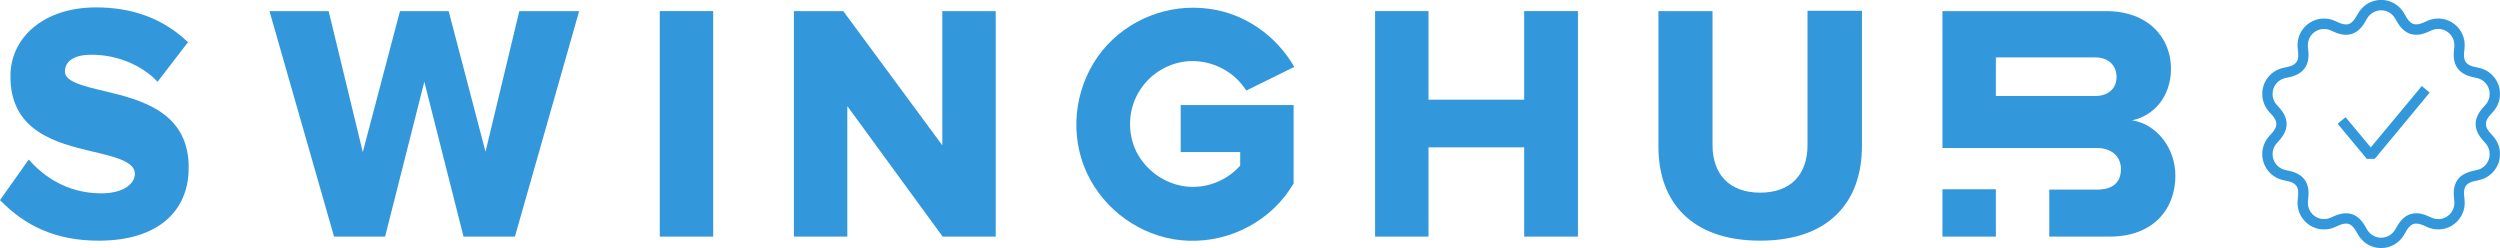 <svg xmlns:dc="http://purl.org/dc/elements/1.1/" xmlns:cc="http://creativecommons.org/ns#" xmlns:rdf="http://www.w3.org/1999/02/22-rdf-syntax-ns#" xmlns:svg="http://www.w3.org/2000/svg" xmlns="http://www.w3.org/2000/svg" id="svg12" xml:space="preserve" y="0px" x="0px" version="1.1" viewBox="179.23 350.99 665.54 66.03">
  <defs id="defs16" />
  <g transform="translate(13.471,0.028)" id="logo-group">
    <path stroke-miterlimit="2" d="m 215.98,395.14 v -0.54 c -0.54,-13.77 -12.42,-17.01 -22.23,-19.35 -5.76,-1.35 -10.71,-2.52 -10.71,-5.22 0,-2.88 2.61,-4.5 7.02,-4.5 6.3,0 12.24,2.25 16.56,6.12 l 1.08,1.08 8.1,-10.53 c -6.66,-6.39 -14.94,-9.27 -24.48,-9.27 -13.86,0 -22.5,7.92 -22.77,17.73 v 1.62 c 0.54,13.68 12.15,16.74 21.69,18.99 6.12,1.44 11.43,2.7 11.43,5.94 0,2.52 -2.79,5.22 -9,5.22 -9.27,0 -15.3,-4.86 -18.09,-7.74 l -1.17,-1.26 -7.65,10.8 c 6.66,6.84 14.76,10.8 26.28,10.8 16.2,0 23.94,-8.28 23.94,-19.26 z" style="font-variant-ligatures:normal;fill:#3397db;stroke-width:0;stroke-miterlimit:2" id="path121401" />
    <path stroke-miterlimit="2" d="m 304.01,353.92 -9,37.44 -9.81,-37.44 h -12.96 l -9.9,37.53 -9.09,-37.53 H 237.5 l 17.19,60.03 h 13.59 l 10.44,-41.22 10.44,41.22 h 13.68 l 17.1,-60.03 z" style="font-variant-ligatures:normal;fill:#3397db;stroke-width:0;stroke-miterlimit:2" id="path121403" />
    <path stroke-miterlimit="2" d="m 341.4,413.95 h 14.22 V 353.92 H 341.4 Z" style="font-variant-ligatures:normal;fill:#3397db;stroke-width:0;stroke-miterlimit:2" id="path121405" />
    <path stroke-miterlimit="2" d="m 416.62,353.92 v 35.73 l -26.37,-35.73 h -13.14 v 60.03 h 14.22 v -34.74 l 25.38,34.74 h 14.13 v -60.03 z" style="font-variant-ligatures:normal;fill:#3397db;stroke-width:0;stroke-miterlimit:2" id="path121407" />
    <path stroke-miterlimit="2" d="m 480.08,391.45 h 15.84 v 3.6 c -3.78,4.23 -9.45,6.3 -14.94,5.49 -5.4,-0.81 -10.08,-4.23 -12.6,-9 -2.7,-5.31 -2.34,-11.97 1.08,-16.92 2.88,-4.32 7.74,-7.11 12.96,-7.38 6.03,-0.27 11.88,2.7 15.12,7.83 l 12.78,-6.3 c -4.86,-8.37 -13.14,-14.22 -22.77,-15.48 -10.71,-1.44 -21.51,2.79 -28.35,11.16 -6.93,8.64 -8.82,20.52 -4.86,30.78 3.96,10.17 13.23,17.64 23.94,19.44 11.16,1.8 22.5,-2.61 29.52,-11.43 0.81,-1.08 1.62,-2.25 2.34,-3.42 v -20.88 h -30.06 z" style="font-variant-ligatures:normal;fill:#3397db;stroke-width:0;stroke-miterlimit:2" id="path121409" />
    <path stroke-miterlimit="2" d="m 571.52,353.92 v 23.58 h -25.47 v -23.58 h -14.22 v 60.03 h 14.22 v -23.76 h 25.47 v 23.76 h 14.31 v -60.03 z" style="font-variant-ligatures:normal;fill:#3397db;stroke-width:0;stroke-miterlimit:2" id="path121411" />
    <path stroke-miterlimit="2" d="m 646.95,353.92 v 35.64 c 0,8.01 -4.59,12.69 -12.6,12.69 -8.01,0 -12.69,-4.68 -12.69,-12.69 v -35.64 h -14.4 v 36.09 c 0,14.76 8.82,25.02 27.09,25.02 18.27,0 27.09,-10.26 27.09,-25.2 v -36 h -14.49 z" style="font-variant-ligatures:normal;fill:#3397db;stroke-width:0;stroke-miterlimit:2" id="path121413" />
    <path stroke-miterlimit="2" d="m 682.87,413.95 h 14.22 v -12.6 h -14.22 z m 40.77,-37.44 h -26.55 v -10.26 h 26.55 c 3.33,0 5.58,2.07 5.58,5.22 0,3.06 -2.25,5.04 -5.58,5.04 z m 9.72,6.48 c 5.67,-1.17 10.35,-6.21 10.35,-13.77 0,-8.01 -5.85,-15.3 -17.28,-15.3 h -43.56 v 36.45 h 41.22 c 3.78,0 6.3,2.25 6.3,5.58 0,4.86 -3.96,5.49 -6.3,5.49 h -12.78 v 12.51 h 16.11 c 11.43,0 17.46,-7.2 17.46,-16.2 0,-7.56 -5.13,-13.77 -11.52,-14.76 z" style="font-variant-ligatures:normal;fill:#3397db;stroke-width:0;stroke-miterlimit:2" id="path121415" />
    <path style="fill:#3397db;stroke-width:0.33" d="m 799.76,350.96 c -0.247,-0.003 -0.478,-0.003 -0.514,9.1e-4 -0.035,0.004 -0.166,0.016 -0.289,0.027 -0.124,0.011 -0.347,0.04 -0.495,0.065 -0.149,0.025 -0.369,0.07 -0.49,0.101 -0.121,0.03 -0.315,0.084 -0.431,0.12 -0.116,0.036 -0.323,0.11 -0.46,0.163 -0.137,0.054 -0.344,0.143 -0.46,0.198 -0.116,0.055 -0.31,0.156 -0.43,0.224 -0.12,0.069 -0.328,0.198 -0.462,0.287 -0.134,0.089 -0.348,0.246 -0.477,0.348 -0.129,0.103 -0.387,0.34 -0.575,0.527 -0.187,0.188 -0.426,0.448 -0.53,0.579 -0.104,0.131 -0.274,0.366 -0.377,0.523 -0.103,0.156 -0.24,0.379 -0.305,0.495 -0.064,0.116 -0.126,0.219 -0.138,0.229 -0.011,0.01 -0.081,0.13 -0.155,0.266 -0.074,0.136 -0.197,0.351 -0.274,0.477 -0.077,0.126 -0.205,0.32 -0.284,0.431 -0.079,0.111 -0.202,0.272 -0.274,0.358 -0.072,0.086 -0.207,0.232 -0.301,0.325 -0.094,0.093 -0.237,0.218 -0.317,0.279 -0.081,0.061 -0.205,0.144 -0.276,0.186 -0.071,0.042 -0.189,0.1 -0.261,0.13 -0.072,0.03 -0.194,0.07 -0.269,0.09 -0.076,0.019 -0.195,0.044 -0.266,0.054 -0.071,0.01 -0.228,0.018 -0.349,0.018 -0.125,0 -0.326,-0.015 -0.464,-0.036 -0.134,-0.02 -0.353,-0.065 -0.486,-0.1 -0.133,-0.035 -0.348,-0.101 -0.476,-0.147 -0.129,-0.046 -0.333,-0.125 -0.453,-0.175 -0.12,-0.051 -0.319,-0.142 -0.442,-0.202 -0.123,-0.061 -0.241,-0.114 -0.263,-0.118 -0.022,-0.004 -0.127,-0.049 -0.233,-0.099 -0.106,-0.05 -0.288,-0.128 -0.404,-0.173 -0.116,-0.045 -0.272,-0.103 -0.348,-0.13 -0.076,-0.026 -0.238,-0.076 -0.36,-0.111 -0.122,-0.035 -0.32,-0.085 -0.44,-0.11 -0.12,-0.025 -0.334,-0.063 -0.475,-0.083 -0.141,-0.02 -0.389,-0.047 -0.55,-0.059 -0.172,-0.013 -0.442,-0.017 -0.651,-0.011 -0.197,0.006 -0.469,0.024 -0.605,0.04 -0.136,0.016 -0.355,0.049 -0.486,0.073 -0.131,0.024 -0.338,0.07 -0.459,0.101 -0.121,0.031 -0.311,0.086 -0.422,0.122 -0.111,0.036 -0.297,0.102 -0.413,0.148 -0.116,0.045 -0.343,0.147 -0.505,0.225 -0.161,0.078 -0.405,0.21 -0.541,0.293 -0.136,0.083 -0.329,0.208 -0.428,0.279 -0.099,0.071 -0.26,0.192 -0.358,0.27 -0.098,0.078 -0.277,0.233 -0.398,0.345 -0.121,0.112 -0.306,0.299 -0.412,0.417 -0.105,0.118 -0.261,0.303 -0.345,0.411 -0.084,0.108 -0.214,0.287 -0.287,0.398 -0.074,0.111 -0.173,0.267 -0.221,0.347 -0.048,0.08 -0.148,0.266 -0.221,0.413 -0.074,0.147 -0.176,0.368 -0.226,0.492 -0.051,0.123 -0.129,0.338 -0.174,0.477 -0.045,0.139 -0.103,0.331 -0.128,0.427 -0.025,0.096 -0.066,0.277 -0.092,0.404 -0.025,0.126 -0.059,0.326 -0.074,0.444 -0.015,0.118 -0.038,0.345 -0.05,0.505 -0.013,0.174 -0.017,0.433 -0.01,0.648 0.006,0.197 0.025,0.469 0.041,0.605 0.017,0.136 0.03,0.272 0.03,0.303 3.7e-4,0.03 0.02,0.216 0.043,0.413 0.023,0.197 0.052,0.51 0.064,0.697 0.012,0.192 0.016,0.455 0.009,0.605 -0.007,0.146 -0.024,0.352 -0.039,0.456 -0.015,0.105 -0.042,0.258 -0.062,0.339 -0.019,0.082 -0.062,0.223 -0.094,0.314 -0.032,0.091 -0.083,0.215 -0.113,0.275 -0.03,0.061 -0.101,0.18 -0.157,0.265 -0.056,0.085 -0.177,0.23 -0.269,0.323 -0.092,0.093 -0.22,0.208 -0.286,0.256 -0.066,0.048 -0.194,0.131 -0.284,0.184 -0.091,0.053 -0.252,0.136 -0.358,0.184 -0.106,0.048 -0.337,0.134 -0.514,0.193 -0.177,0.058 -0.449,0.135 -0.605,0.171 -0.156,0.036 -0.388,0.083 -0.514,0.104 -0.126,0.021 -0.258,0.05 -0.294,0.064 -0.035,0.014 -0.118,0.035 -0.183,0.046 -0.066,0.011 -0.237,0.048 -0.381,0.083 -0.144,0.035 -0.408,0.112 -0.587,0.171 -0.179,0.06 -0.415,0.147 -0.525,0.194 -0.11,0.047 -0.292,0.132 -0.404,0.188 -0.112,0.056 -0.27,0.139 -0.35,0.185 -0.081,0.046 -0.24,0.144 -0.354,0.218 -0.114,0.074 -0.291,0.198 -0.394,0.275 -0.103,0.078 -0.269,0.213 -0.371,0.3 -0.101,0.087 -0.289,0.265 -0.417,0.396 -0.128,0.13 -0.301,0.319 -0.386,0.42 -0.084,0.101 -0.217,0.272 -0.296,0.38 -0.079,0.108 -0.214,0.31 -0.299,0.45 -0.086,0.139 -0.225,0.393 -0.309,0.565 -0.084,0.172 -0.184,0.39 -0.222,0.486 -0.038,0.096 -0.105,0.282 -0.15,0.413 -0.044,0.131 -0.113,0.365 -0.152,0.519 -0.039,0.154 -0.092,0.406 -0.118,0.56 -0.025,0.153 -0.056,0.374 -0.069,0.49 -0.012,0.116 -0.023,0.417 -0.023,0.67 -1.8e-4,0.252 0.01,0.562 0.024,0.688 0.013,0.126 0.044,0.349 0.068,0.494 0.025,0.146 0.074,0.385 0.11,0.531 0.036,0.146 0.107,0.39 0.157,0.541 0.051,0.151 0.141,0.391 0.202,0.533 0.061,0.142 0.164,0.36 0.229,0.485 0.066,0.124 0.165,0.302 0.221,0.394 0.056,0.092 0.167,0.263 0.246,0.379 0.079,0.116 0.206,0.289 0.282,0.385 0.076,0.095 0.227,0.271 0.335,0.391 0.108,0.12 0.2,0.227 0.204,0.239 0.004,0.012 0.095,0.112 0.203,0.223 0.108,0.111 0.273,0.292 0.367,0.403 0.094,0.11 0.243,0.297 0.332,0.415 0.088,0.118 0.208,0.292 0.266,0.386 0.059,0.095 0.154,0.271 0.213,0.392 0.059,0.121 0.131,0.296 0.161,0.39 0.03,0.093 0.069,0.242 0.087,0.33 0.021,0.107 0.032,0.25 0.032,0.427 0,0.177 -0.011,0.32 -0.032,0.427 -0.017,0.088 -0.056,0.237 -0.087,0.33 -0.03,0.093 -0.103,0.268 -0.161,0.39 -0.058,0.121 -0.154,0.298 -0.213,0.392 -0.059,0.095 -0.178,0.268 -0.266,0.386 -0.088,0.118 -0.237,0.305 -0.332,0.415 -0.095,0.11 -0.26,0.292 -0.367,0.403 -0.107,0.111 -0.198,0.212 -0.202,0.223 -0.004,0.012 -0.096,0.12 -0.204,0.239 -0.108,0.12 -0.259,0.296 -0.336,0.391 -0.076,0.095 -0.232,0.314 -0.347,0.485 -0.114,0.172 -0.263,0.412 -0.33,0.534 -0.067,0.122 -0.17,0.329 -0.229,0.459 -0.059,0.13 -0.146,0.339 -0.193,0.466 -0.047,0.126 -0.122,0.353 -0.166,0.505 -0.044,0.151 -0.105,0.399 -0.136,0.55 -0.031,0.151 -0.069,0.37 -0.084,0.486 -0.015,0.116 -0.038,0.375 -0.05,0.575 -0.017,0.284 -0.017,0.443 1.8e-4,0.725 0.012,0.199 0.039,0.477 0.06,0.618 0.021,0.141 0.058,0.356 0.084,0.477 0.025,0.121 0.074,0.319 0.108,0.44 0.034,0.121 0.096,0.319 0.138,0.44 0.042,0.121 0.114,0.311 0.16,0.422 0.047,0.111 0.147,0.326 0.224,0.478 0.077,0.151 0.208,0.384 0.29,0.516 0.083,0.133 0.236,0.356 0.341,0.495 0.105,0.14 0.255,0.329 0.335,0.419 0.079,0.091 0.239,0.259 0.356,0.374 0.116,0.115 0.297,0.28 0.401,0.367 0.104,0.087 0.267,0.216 0.362,0.287 0.095,0.071 0.282,0.198 0.416,0.283 0.134,0.085 0.367,0.219 0.519,0.297 0.152,0.078 0.375,0.185 0.495,0.237 0.121,0.052 0.339,0.135 0.485,0.185 0.146,0.05 0.361,0.116 0.476,0.147 0.115,0.031 0.322,0.08 0.459,0.108 0.137,0.029 0.273,0.06 0.304,0.071 0.03,0.011 0.191,0.045 0.358,0.076 0.167,0.031 0.406,0.082 0.532,0.112 0.126,0.03 0.345,0.093 0.486,0.139 0.141,0.046 0.344,0.12 0.45,0.165 0.106,0.045 0.255,0.115 0.33,0.157 0.076,0.041 0.212,0.125 0.303,0.186 0.091,0.061 0.248,0.194 0.35,0.295 0.104,0.104 0.23,0.252 0.289,0.341 0.057,0.087 0.137,0.228 0.176,0.314 0.04,0.086 0.097,0.238 0.128,0.337 0.03,0.1 0.068,0.243 0.083,0.319 0.015,0.076 0.037,0.22 0.05,0.321 0.013,0.101 0.023,0.365 0.022,0.587 -1.8e-4,0.222 -0.01,0.503 -0.022,0.624 -0.012,0.121 -0.037,0.344 -0.056,0.495 -0.019,0.151 -0.035,0.308 -0.034,0.349 1.8e-4,0.04 -0.013,0.177 -0.03,0.303 -0.017,0.126 -0.035,0.411 -0.041,0.633 -0.007,0.247 -0.002,0.514 0.011,0.688 0.012,0.156 0.034,0.371 0.049,0.477 0.015,0.106 0.051,0.312 0.081,0.459 0.03,0.146 0.088,0.386 0.129,0.532 0.042,0.146 0.117,0.376 0.167,0.511 0.051,0.135 0.141,0.352 0.2,0.484 0.059,0.131 0.157,0.327 0.216,0.434 0.059,0.107 0.155,0.271 0.212,0.363 0.057,0.093 0.172,0.263 0.255,0.379 0.083,0.116 0.225,0.3 0.316,0.409 0.091,0.109 0.281,0.314 0.422,0.456 0.142,0.142 0.363,0.345 0.491,0.452 0.129,0.106 0.336,0.265 0.461,0.352 0.125,0.087 0.326,0.217 0.445,0.289 0.12,0.072 0.341,0.191 0.493,0.265 0.151,0.074 0.379,0.175 0.505,0.226 0.126,0.05 0.322,0.121 0.436,0.157 0.114,0.036 0.322,0.096 0.464,0.131 0.141,0.036 0.375,0.084 0.518,0.108 0.144,0.024 0.356,0.054 0.472,0.068 0.121,0.014 0.419,0.024 0.697,0.024 0.272,0 0.579,-0.01 0.697,-0.023 0.116,-0.013 0.331,-0.043 0.477,-0.068 0.146,-0.024 0.401,-0.078 0.566,-0.119 0.165,-0.042 0.421,-0.117 0.569,-0.168 0.148,-0.051 0.355,-0.13 0.46,-0.175 0.106,-0.045 0.257,-0.114 0.336,-0.154 0.079,-0.04 0.152,-0.068 0.161,-0.062 0.009,0.006 0.1,-0.031 0.202,-0.083 0.102,-0.051 0.327,-0.153 0.501,-0.228 0.174,-0.074 0.431,-0.172 0.573,-0.218 0.141,-0.046 0.327,-0.101 0.413,-0.123 0.086,-0.022 0.247,-0.056 0.358,-0.076 0.111,-0.02 0.313,-0.041 0.45,-0.047 0.152,-0.007 0.311,-0.002 0.413,0.011 0.091,0.012 0.228,0.038 0.305,0.057 0.077,0.019 0.197,0.06 0.266,0.089 0.07,0.03 0.182,0.085 0.25,0.123 0.068,0.038 0.196,0.123 0.283,0.189 0.088,0.066 0.247,0.207 0.353,0.314 0.107,0.107 0.267,0.289 0.357,0.404 0.09,0.115 0.239,0.325 0.332,0.467 0.093,0.141 0.223,0.352 0.288,0.468 0.066,0.116 0.145,0.263 0.177,0.326 0.032,0.063 0.074,0.131 0.093,0.151 0.02,0.02 0.058,0.079 0.085,0.133 0.027,0.053 0.111,0.2 0.186,0.326 0.076,0.126 0.192,0.307 0.257,0.402 0.066,0.095 0.202,0.277 0.303,0.404 0.101,0.127 0.337,0.385 0.525,0.572 0.188,0.187 0.447,0.425 0.575,0.527 0.129,0.103 0.343,0.259 0.477,0.349 0.134,0.089 0.341,0.219 0.462,0.287 0.12,0.069 0.314,0.17 0.43,0.224 0.116,0.055 0.323,0.143 0.46,0.198 0.137,0.054 0.344,0.128 0.46,0.163 0.116,0.036 0.31,0.09 0.431,0.12 0.121,0.03 0.344,0.076 0.495,0.101 0.151,0.025 0.37,0.057 0.486,0.069 0.12,0.013 0.429,0.023 0.716,0.023 0.366,-3.3e-4 0.578,-0.009 0.771,-0.033 0.146,-0.018 0.373,-0.052 0.505,-0.076 0.131,-0.024 0.338,-0.07 0.459,-0.101 0.121,-0.031 0.311,-0.086 0.422,-0.122 0.111,-0.036 0.305,-0.106 0.431,-0.156 0.126,-0.05 0.362,-0.156 0.523,-0.236 0.162,-0.08 0.408,-0.215 0.546,-0.3 0.139,-0.086 0.341,-0.22 0.449,-0.299 0.108,-0.079 0.292,-0.223 0.408,-0.32 0.116,-0.097 0.31,-0.275 0.43,-0.395 0.121,-0.12 0.294,-0.305 0.385,-0.411 0.091,-0.106 0.239,-0.292 0.328,-0.413 0.089,-0.121 0.223,-0.316 0.297,-0.432 0.074,-0.117 0.177,-0.292 0.23,-0.39 0.052,-0.098 0.105,-0.184 0.118,-0.191 0.013,-0.008 0.046,-0.059 0.074,-0.115 0.028,-0.056 0.121,-0.225 0.207,-0.376 0.086,-0.151 0.222,-0.374 0.303,-0.495 0.081,-0.121 0.21,-0.302 0.287,-0.403 0.077,-0.1 0.233,-0.28 0.348,-0.399 0.114,-0.119 0.284,-0.274 0.376,-0.344 0.092,-0.07 0.234,-0.166 0.314,-0.212 0.081,-0.046 0.212,-0.109 0.292,-0.14 0.08,-0.031 0.221,-0.074 0.312,-0.095 0.138,-0.032 0.225,-0.039 0.506,-0.039 0.24,0 0.393,0.009 0.523,0.032 0.101,0.017 0.267,0.052 0.369,0.077 0.102,0.025 0.288,0.079 0.413,0.12 0.125,0.041 0.331,0.116 0.457,0.167 0.126,0.051 0.357,0.154 0.514,0.23 0.157,0.075 0.309,0.144 0.339,0.152 0.03,0.008 0.183,0.072 0.339,0.143 0.157,0.07 0.389,0.166 0.517,0.212 0.128,0.046 0.353,0.117 0.5,0.157 0.147,0.04 0.373,0.095 0.502,0.121 0.129,0.026 0.358,0.064 0.509,0.084 0.16,0.021 0.448,0.041 0.688,0.048 0.254,0.007 0.522,0.003 0.697,-0.01 0.157,-0.012 0.418,-0.042 0.583,-0.068 0.164,-0.025 0.428,-0.078 0.587,-0.117 0.159,-0.039 0.391,-0.105 0.516,-0.147 0.125,-0.042 0.302,-0.105 0.394,-0.141 0.092,-0.036 0.302,-0.13 0.465,-0.209 0.164,-0.079 0.378,-0.191 0.477,-0.249 0.099,-0.058 0.289,-0.179 0.422,-0.269 0.133,-0.09 0.352,-0.252 0.486,-0.359 0.134,-0.107 0.381,-0.332 0.548,-0.499 0.167,-0.167 0.393,-0.415 0.502,-0.551 0.109,-0.136 0.283,-0.376 0.387,-0.532 0.104,-0.157 0.243,-0.385 0.311,-0.507 0.067,-0.122 0.171,-0.33 0.23,-0.461 0.059,-0.131 0.149,-0.349 0.2,-0.484 0.051,-0.135 0.126,-0.365 0.167,-0.511 0.042,-0.146 0.1,-0.386 0.129,-0.532 0.029,-0.146 0.066,-0.353 0.081,-0.459 0.015,-0.106 0.037,-0.321 0.049,-0.477 0.013,-0.172 0.018,-0.443 0.012,-0.688 -0.006,-0.222 -0.024,-0.511 -0.04,-0.642 -0.017,-0.131 -0.03,-0.276 -0.029,-0.321 6.6e-4,-0.045 -0.007,-0.132 -0.016,-0.193 -0.009,-0.061 -0.029,-0.222 -0.045,-0.358 -0.015,-0.136 -0.037,-0.396 -0.047,-0.578 -0.013,-0.225 -0.013,-0.422 -6.6e-4,-0.619 0.01,-0.159 0.032,-0.373 0.048,-0.475 0.016,-0.103 0.054,-0.274 0.084,-0.381 0.03,-0.107 0.099,-0.287 0.153,-0.401 0.054,-0.114 0.143,-0.27 0.196,-0.348 0.054,-0.078 0.168,-0.212 0.255,-0.298 0.086,-0.086 0.225,-0.205 0.309,-0.265 0.083,-0.06 0.231,-0.152 0.329,-0.206 0.098,-0.054 0.264,-0.134 0.37,-0.179 0.106,-0.044 0.283,-0.11 0.394,-0.146 0.111,-0.036 0.28,-0.087 0.376,-0.113 0.096,-0.026 0.306,-0.075 0.468,-0.109 0.161,-0.034 0.356,-0.072 0.431,-0.084 0.076,-0.012 0.146,-0.029 0.157,-0.038 0.011,-0.009 0.147,-0.042 0.303,-0.073 0.156,-0.032 0.409,-0.093 0.562,-0.137 0.153,-0.044 0.393,-0.123 0.532,-0.175 0.139,-0.052 0.336,-0.132 0.436,-0.177 0.101,-0.045 0.279,-0.132 0.394,-0.194 0.116,-0.061 0.296,-0.163 0.4,-0.227 0.104,-0.064 0.268,-0.17 0.364,-0.237 0.096,-0.067 0.259,-0.189 0.361,-0.27 0.103,-0.082 0.276,-0.231 0.385,-0.331 0.109,-0.1 0.286,-0.278 0.393,-0.395 0.107,-0.117 0.264,-0.3 0.349,-0.406 0.084,-0.106 0.231,-0.308 0.325,-0.45 0.094,-0.141 0.235,-0.37 0.312,-0.509 0.077,-0.139 0.197,-0.378 0.265,-0.532 0.068,-0.154 0.162,-0.387 0.209,-0.518 0.047,-0.131 0.115,-0.342 0.151,-0.468 0.036,-0.126 0.094,-0.37 0.128,-0.541 0.034,-0.172 0.077,-0.432 0.095,-0.578 0.024,-0.2 0.033,-0.402 0.033,-0.816 1.9e-4,-0.423 -0.008,-0.61 -0.033,-0.807 -0.018,-0.141 -0.053,-0.364 -0.079,-0.495 -0.025,-0.131 -0.073,-0.346 -0.108,-0.477 -0.034,-0.131 -0.105,-0.362 -0.157,-0.513 -0.052,-0.151 -0.132,-0.361 -0.177,-0.466 -0.045,-0.105 -0.128,-0.283 -0.184,-0.395 -0.056,-0.112 -0.139,-0.27 -0.185,-0.35 -0.046,-0.081 -0.137,-0.229 -0.202,-0.33 -0.065,-0.101 -0.16,-0.241 -0.212,-0.312 -0.052,-0.071 -0.158,-0.209 -0.237,-0.307 -0.079,-0.098 -0.226,-0.27 -0.327,-0.381 -0.101,-0.111 -0.178,-0.202 -0.171,-0.202 0.007,0 -0.061,-0.076 -0.151,-0.17 -0.09,-0.093 -0.226,-0.24 -0.303,-0.326 -0.077,-0.086 -0.216,-0.251 -0.309,-0.367 -0.093,-0.116 -0.238,-0.314 -0.321,-0.44 -0.083,-0.126 -0.193,-0.308 -0.244,-0.404 -0.051,-0.096 -0.122,-0.249 -0.158,-0.34 -0.036,-0.091 -0.088,-0.257 -0.116,-0.367 l -0.051,-0.201 -1.8e-4,-0.358 -1.9e-4,-0.358 0.052,-0.202 c 0.029,-0.111 0.089,-0.293 0.135,-0.404 0.045,-0.111 0.124,-0.276 0.175,-0.367 0.051,-0.091 0.13,-0.223 0.175,-0.294 0.045,-0.071 0.145,-0.211 0.221,-0.312 0.076,-0.101 0.199,-0.255 0.272,-0.342 0.074,-0.087 0.244,-0.277 0.379,-0.422 0.134,-0.145 0.248,-0.272 0.251,-0.282 0.004,-0.01 0.08,-0.098 0.171,-0.196 0.09,-0.098 0.241,-0.274 0.335,-0.391 0.094,-0.117 0.225,-0.292 0.291,-0.387 0.066,-0.095 0.18,-0.27 0.252,-0.389 0.073,-0.119 0.192,-0.335 0.265,-0.481 0.073,-0.146 0.174,-0.365 0.225,-0.486 0.051,-0.121 0.129,-0.332 0.175,-0.468 0.045,-0.136 0.112,-0.363 0.147,-0.505 0.036,-0.141 0.082,-0.352 0.103,-0.468 0.021,-0.116 0.051,-0.314 0.066,-0.44 0.016,-0.126 0.033,-0.415 0.039,-0.643 0.006,-0.252 0.002,-0.52 -0.011,-0.688 -0.012,-0.151 -0.038,-0.384 -0.057,-0.518 -0.02,-0.134 -0.06,-0.357 -0.091,-0.495 -0.03,-0.139 -0.089,-0.363 -0.13,-0.5 -0.041,-0.136 -0.116,-0.359 -0.167,-0.495 -0.051,-0.136 -0.161,-0.39 -0.245,-0.564 -0.084,-0.174 -0.201,-0.397 -0.258,-0.495 -0.058,-0.099 -0.166,-0.27 -0.239,-0.381 -0.074,-0.111 -0.204,-0.292 -0.289,-0.401 -0.085,-0.11 -0.246,-0.301 -0.358,-0.424 -0.112,-0.123 -0.308,-0.32 -0.437,-0.437 -0.129,-0.117 -0.321,-0.28 -0.427,-0.363 -0.106,-0.083 -0.288,-0.214 -0.404,-0.291 -0.116,-0.078 -0.284,-0.184 -0.374,-0.237 -0.089,-0.053 -0.268,-0.148 -0.396,-0.213 -0.128,-0.064 -0.324,-0.155 -0.434,-0.202 -0.11,-0.047 -0.32,-0.127 -0.466,-0.177 -0.146,-0.05 -0.373,-0.119 -0.505,-0.153 -0.131,-0.034 -0.333,-0.08 -0.45,-0.101 -0.116,-0.022 -0.226,-0.047 -0.243,-0.057 -0.018,-0.01 -0.165,-0.042 -0.327,-0.072 -0.162,-0.03 -0.43,-0.087 -0.596,-0.129 -0.166,-0.041 -0.402,-0.108 -0.526,-0.149 -0.123,-0.041 -0.311,-0.112 -0.417,-0.157 -0.106,-0.046 -0.254,-0.117 -0.33,-0.158 -0.076,-0.041 -0.212,-0.125 -0.303,-0.186 -0.091,-0.061 -0.244,-0.19 -0.34,-0.286 -0.096,-0.096 -0.213,-0.228 -0.259,-0.294 -0.046,-0.066 -0.113,-0.173 -0.15,-0.239 -0.036,-0.066 -0.096,-0.196 -0.132,-0.289 -0.036,-0.093 -0.086,-0.254 -0.111,-0.358 -0.025,-0.103 -0.059,-0.291 -0.075,-0.417 -0.019,-0.15 -0.029,-0.366 -0.029,-0.624 1.9e-4,-0.226 0.013,-0.524 0.03,-0.697 0.017,-0.167 0.042,-0.385 0.057,-0.486 0.015,-0.101 0.031,-0.258 0.036,-0.349 0.005,-0.091 0.018,-0.227 0.028,-0.303 0.01,-0.076 0.024,-0.332 0.03,-0.569 0.008,-0.279 0.004,-0.528 -0.011,-0.706 -0.012,-0.151 -0.034,-0.362 -0.049,-0.468 -0.015,-0.106 -0.051,-0.313 -0.081,-0.46 -0.029,-0.147 -0.091,-0.395 -0.136,-0.55 -0.045,-0.156 -0.123,-0.391 -0.173,-0.522 -0.05,-0.132 -0.14,-0.346 -0.2,-0.477 -0.06,-0.131 -0.17,-0.345 -0.243,-0.476 -0.073,-0.131 -0.202,-0.342 -0.286,-0.468 -0.084,-0.126 -0.223,-0.319 -0.309,-0.429 -0.086,-0.11 -0.248,-0.302 -0.362,-0.428 -0.113,-0.126 -0.31,-0.323 -0.438,-0.438 -0.127,-0.115 -0.322,-0.28 -0.433,-0.366 -0.111,-0.086 -0.304,-0.225 -0.43,-0.309 -0.126,-0.084 -0.324,-0.207 -0.44,-0.272 -0.116,-0.066 -0.271,-0.15 -0.345,-0.186 -0.073,-0.037 -0.261,-0.12 -0.416,-0.185 -0.155,-0.065 -0.397,-0.154 -0.537,-0.199 -0.14,-0.045 -0.361,-0.108 -0.492,-0.14 -0.131,-0.032 -0.354,-0.078 -0.495,-0.101 -0.141,-0.024 -0.352,-0.054 -0.468,-0.067 -0.123,-0.014 -0.417,-0.024 -0.706,-0.024 -0.359,1.8e-4 -0.569,0.009 -0.761,0.033 -0.146,0.018 -0.359,0.049 -0.472,0.068 -0.113,0.02 -0.338,0.069 -0.499,0.109 -0.161,0.041 -0.403,0.111 -0.537,0.157 -0.134,0.046 -0.342,0.125 -0.463,0.175 -0.12,0.051 -0.284,0.125 -0.364,0.165 -0.08,0.04 -0.149,0.069 -0.154,0.065 -0.005,-0.005 -0.121,0.045 -0.259,0.11 -0.137,0.065 -0.358,0.164 -0.49,0.22 -0.132,0.056 -0.359,0.141 -0.506,0.191 -0.146,0.049 -0.349,0.11 -0.45,0.135 -0.101,0.025 -0.262,0.06 -0.358,0.078 -0.128,0.024 -0.269,0.033 -0.532,0.033 -0.226,3.7e-4 -0.398,-0.008 -0.468,-0.023 -0.061,-0.013 -0.176,-0.045 -0.257,-0.071 -0.081,-0.026 -0.227,-0.088 -0.326,-0.138 -0.098,-0.05 -0.259,-0.152 -0.358,-0.225 -0.098,-0.073 -0.268,-0.223 -0.376,-0.333 -0.108,-0.11 -0.254,-0.27 -0.323,-0.357 -0.069,-0.087 -0.181,-0.237 -0.248,-0.333 -0.067,-0.096 -0.191,-0.29 -0.275,-0.429 -0.084,-0.14 -0.201,-0.345 -0.259,-0.456 -0.058,-0.111 -0.122,-0.218 -0.141,-0.239 -0.019,-0.02 -0.083,-0.123 -0.141,-0.229 -0.058,-0.106 -0.153,-0.268 -0.21,-0.361 -0.057,-0.093 -0.177,-0.269 -0.267,-0.392 -0.089,-0.123 -0.241,-0.316 -0.338,-0.429 -0.096,-0.113 -0.289,-0.318 -0.429,-0.456 -0.14,-0.138 -0.32,-0.306 -0.401,-0.374 -0.081,-0.068 -0.246,-0.197 -0.367,-0.287 -0.121,-0.09 -0.328,-0.23 -0.459,-0.312 -0.131,-0.082 -0.371,-0.216 -0.532,-0.298 -0.155,-0.082 -0.416,-0.2 -0.571,-0.261 -0.158,-0.061 -0.366,-0.137 -0.462,-0.167 -0.096,-0.031 -0.274,-0.081 -0.393,-0.112 -0.122,-0.031 -0.327,-0.077 -0.459,-0.101 -0.131,-0.024 -0.35,-0.057 -0.486,-0.074 -0.141,-0.017 -0.441,-0.033 -0.697,-0.036 z m -0.028,2.752 c 0.196,0.004 0.433,0.019 0.541,0.036 0.106,0.017 0.275,0.049 0.376,0.073 0.101,0.024 0.266,0.072 0.367,0.106 0.101,0.035 0.237,0.086 0.303,0.114 0.066,0.028 0.185,0.083 0.264,0.123 0.08,0.04 0.219,0.119 0.308,0.174 0.09,0.056 0.245,0.162 0.346,0.237 0.1,0.075 0.278,0.229 0.396,0.342 0.117,0.114 0.28,0.289 0.361,0.39 0.081,0.101 0.199,0.262 0.262,0.358 0.063,0.096 0.145,0.232 0.183,0.303 0.038,0.071 0.081,0.141 0.095,0.156 0.014,0.015 0.114,0.188 0.223,0.385 0.108,0.197 0.264,0.465 0.346,0.597 0.082,0.131 0.231,0.354 0.331,0.495 0.1,0.141 0.246,0.335 0.324,0.431 0.078,0.096 0.226,0.268 0.328,0.383 0.103,0.114 0.274,0.287 0.379,0.383 0.106,0.096 0.268,0.236 0.36,0.31 0.092,0.074 0.274,0.206 0.404,0.292 0.13,0.086 0.368,0.222 0.53,0.302 0.161,0.08 0.375,0.174 0.474,0.211 0.099,0.036 0.277,0.094 0.395,0.128 0.118,0.034 0.343,0.084 0.498,0.111 0.232,0.04 0.362,0.051 0.709,0.059 0.267,0.006 0.513,0.002 0.661,-0.012 0.129,-0.012 0.359,-0.043 0.51,-0.068 0.151,-0.025 0.405,-0.079 0.564,-0.119 0.159,-0.04 0.423,-0.117 0.587,-0.171 0.164,-0.054 0.427,-0.15 0.583,-0.212 0.157,-0.062 0.462,-0.194 0.679,-0.293 0.217,-0.099 0.492,-0.223 0.612,-0.274 0.119,-0.052 0.329,-0.132 0.466,-0.177 0.137,-0.045 0.349,-0.102 0.471,-0.127 0.122,-0.025 0.296,-0.054 0.387,-0.066 0.091,-0.012 0.318,-0.022 0.505,-0.022 0.221,-1.8e-4 0.416,0.011 0.56,0.031 0.121,0.017 0.311,0.052 0.422,0.079 0.111,0.026 0.297,0.08 0.413,0.12 0.116,0.04 0.327,0.129 0.468,0.198 0.141,0.069 0.356,0.19 0.477,0.27 0.121,0.08 0.294,0.207 0.385,0.284 0.091,0.076 0.248,0.224 0.35,0.329 0.102,0.105 0.231,0.248 0.287,0.319 0.056,0.071 0.156,0.211 0.222,0.312 0.066,0.101 0.161,0.262 0.212,0.358 0.051,0.096 0.13,0.267 0.177,0.381 0.046,0.113 0.113,0.307 0.149,0.431 0.036,0.124 0.086,0.345 0.11,0.491 0.029,0.167 0.05,0.379 0.057,0.569 0.007,0.196 0.003,0.39 -0.013,0.55 -0.013,0.136 -0.024,0.277 -0.024,0.312 1.8e-4,0.035 -0.015,0.188 -0.034,0.339 -0.019,0.151 -0.046,0.41 -0.061,0.576 -0.015,0.165 -0.032,0.467 -0.038,0.67 -0.007,0.219 -0.003,0.507 0.01,0.708 0.012,0.186 0.034,0.438 0.049,0.56 0.015,0.121 0.052,0.341 0.081,0.487 0.029,0.146 0.082,0.367 0.117,0.489 0.035,0.123 0.094,0.305 0.131,0.404 0.036,0.099 0.126,0.304 0.2,0.456 0.073,0.151 0.182,0.354 0.241,0.45 0.059,0.096 0.182,0.273 0.273,0.394 0.091,0.121 0.277,0.332 0.413,0.47 0.137,0.137 0.335,0.318 0.441,0.402 0.106,0.084 0.289,0.217 0.407,0.294 0.118,0.078 0.323,0.201 0.455,0.274 0.132,0.072 0.358,0.184 0.501,0.248 0.143,0.064 0.372,0.157 0.508,0.208 0.136,0.051 0.376,0.13 0.532,0.176 0.157,0.046 0.404,0.113 0.55,0.149 0.146,0.036 0.418,0.094 0.604,0.13 0.186,0.035 0.347,0.071 0.358,0.079 0.011,0.008 0.082,0.025 0.157,0.038 0.076,0.013 0.237,0.051 0.359,0.084 0.121,0.033 0.299,0.091 0.394,0.128 0.095,0.037 0.264,0.112 0.375,0.166 0.111,0.054 0.288,0.152 0.393,0.219 0.105,0.067 0.262,0.176 0.349,0.243 0.086,0.067 0.243,0.205 0.348,0.306 0.105,0.101 0.253,0.258 0.329,0.349 0.076,0.091 0.198,0.256 0.271,0.367 0.073,0.111 0.178,0.288 0.234,0.394 0.056,0.106 0.139,0.288 0.184,0.404 0.045,0.116 0.107,0.298 0.138,0.404 0.03,0.106 0.072,0.279 0.092,0.385 0.02,0.106 0.047,0.287 0.059,0.402 0.014,0.13 0.018,0.334 0.011,0.541 -0.006,0.183 -0.024,0.414 -0.04,0.515 -0.016,0.101 -0.046,0.258 -0.068,0.349 -0.021,0.091 -0.075,0.272 -0.12,0.404 -0.045,0.131 -0.133,0.346 -0.196,0.477 -0.063,0.131 -0.163,0.317 -0.222,0.412 -0.059,0.095 -0.167,0.252 -0.24,0.349 -0.073,0.096 -0.194,0.241 -0.269,0.322 -0.075,0.081 -0.14,0.156 -0.144,0.167 -0.004,0.011 -0.129,0.152 -0.277,0.312 -0.148,0.16 -0.345,0.382 -0.438,0.493 -0.093,0.111 -0.249,0.309 -0.347,0.44 -0.098,0.131 -0.228,0.313 -0.289,0.404 -0.06,0.091 -0.169,0.266 -0.242,0.388 -0.072,0.123 -0.197,0.358 -0.277,0.523 -0.08,0.165 -0.182,0.401 -0.228,0.524 -0.046,0.123 -0.112,0.33 -0.148,0.459 -0.035,0.129 -0.081,0.321 -0.101,0.427 -0.02,0.106 -0.045,0.259 -0.054,0.339 -0.01,0.081 -0.023,0.258 -0.03,0.394 -0.008,0.147 -0.004,0.359 0.009,0.523 0.012,0.151 0.038,0.37 0.057,0.486 0.02,0.116 0.065,0.322 0.101,0.459 0.036,0.136 0.107,0.359 0.158,0.495 0.051,0.136 0.134,0.339 0.185,0.45 0.051,0.111 0.142,0.293 0.203,0.404 0.06,0.111 0.163,0.288 0.229,0.394 0.066,0.106 0.196,0.3 0.288,0.431 0.093,0.131 0.241,0.329 0.33,0.44 0.089,0.111 0.219,0.268 0.289,0.349 0.07,0.081 0.23,0.255 0.355,0.388 0.125,0.133 0.227,0.247 0.227,0.254 0,0.007 0.06,0.08 0.135,0.162 0.074,0.082 0.175,0.199 0.223,0.26 0.049,0.06 0.154,0.209 0.234,0.33 0.079,0.121 0.197,0.328 0.261,0.459 0.064,0.131 0.147,0.32 0.184,0.421 0.037,0.1 0.091,0.273 0.121,0.385 0.029,0.112 0.072,0.306 0.094,0.433 0.034,0.193 0.041,0.298 0.042,0.67 6.6e-4,0.337 -0.007,0.488 -0.032,0.642 -0.018,0.111 -0.054,0.288 -0.079,0.392 -0.026,0.105 -0.08,0.287 -0.12,0.404 -0.04,0.117 -0.134,0.337 -0.208,0.488 -0.074,0.151 -0.193,0.362 -0.263,0.468 -0.071,0.106 -0.184,0.262 -0.252,0.346 -0.068,0.084 -0.204,0.234 -0.302,0.332 -0.098,0.098 -0.248,0.234 -0.332,0.301 -0.084,0.068 -0.219,0.167 -0.3,0.221 -0.081,0.054 -0.22,0.14 -0.309,0.191 -0.089,0.051 -0.25,0.132 -0.358,0.179 -0.108,0.047 -0.305,0.122 -0.438,0.166 -0.133,0.044 -0.342,0.1 -0.465,0.125 -0.122,0.025 -0.232,0.053 -0.244,0.062 -0.012,0.009 -0.063,0.023 -0.113,0.03 -0.051,0.007 -0.216,0.038 -0.367,0.068 -0.151,0.03 -0.406,0.087 -0.565,0.128 -0.16,0.04 -0.412,0.11 -0.56,0.156 -0.148,0.046 -0.389,0.129 -0.536,0.185 -0.146,0.056 -0.431,0.182 -0.633,0.281 -0.202,0.099 -0.461,0.239 -0.576,0.31 -0.115,0.072 -0.301,0.2 -0.414,0.285 -0.113,0.085 -0.29,0.23 -0.393,0.323 -0.103,0.093 -0.258,0.247 -0.343,0.343 -0.085,0.096 -0.213,0.252 -0.284,0.346 -0.071,0.095 -0.175,0.244 -0.231,0.333 -0.056,0.088 -0.166,0.293 -0.245,0.454 -0.079,0.161 -0.182,0.401 -0.229,0.532 -0.047,0.131 -0.117,0.362 -0.156,0.514 -0.038,0.151 -0.087,0.377 -0.108,0.501 -0.021,0.124 -0.052,0.351 -0.069,0.505 -0.022,0.199 -0.031,0.438 -0.031,0.838 -1.8e-4,0.386 0.01,0.665 0.031,0.899 0.017,0.187 0.046,0.455 0.065,0.596 0.018,0.141 0.033,0.286 0.032,0.321 -3.3e-4,0.035 0.01,0.176 0.024,0.312 0.017,0.166 0.021,0.348 0.013,0.55 -0.006,0.167 -0.024,0.385 -0.04,0.486 -0.015,0.101 -0.05,0.274 -0.076,0.385 -0.026,0.111 -0.08,0.297 -0.12,0.413 -0.04,0.116 -0.133,0.335 -0.207,0.486 -0.074,0.151 -0.192,0.362 -0.263,0.468 -0.07,0.106 -0.185,0.263 -0.253,0.349 -0.069,0.086 -0.213,0.243 -0.32,0.35 -0.107,0.106 -0.277,0.256 -0.376,0.332 -0.1,0.076 -0.255,0.187 -0.346,0.245 -0.091,0.059 -0.26,0.154 -0.376,0.212 -0.116,0.058 -0.289,0.136 -0.384,0.173 -0.095,0.037 -0.273,0.095 -0.395,0.128 -0.122,0.033 -0.3,0.074 -0.395,0.09 -0.096,0.016 -0.277,0.039 -0.403,0.05 -0.129,0.012 -0.343,0.016 -0.489,0.01 -0.143,-0.006 -0.349,-0.024 -0.459,-0.04 -0.11,-0.016 -0.269,-0.046 -0.355,-0.066 -0.086,-0.02 -0.226,-0.057 -0.312,-0.084 -0.086,-0.026 -0.237,-0.08 -0.336,-0.119 -0.099,-0.039 -0.23,-0.097 -0.291,-0.127 -0.061,-0.031 -0.115,-0.052 -0.119,-0.048 -0.005,0.005 -0.136,-0.053 -0.292,-0.128 -0.156,-0.075 -0.397,-0.184 -0.535,-0.243 -0.139,-0.059 -0.376,-0.154 -0.528,-0.21 -0.152,-0.056 -0.387,-0.136 -0.523,-0.177 -0.136,-0.041 -0.371,-0.103 -0.522,-0.138 -0.151,-0.035 -0.383,-0.08 -0.514,-0.1 -0.131,-0.02 -0.334,-0.045 -0.45,-0.055 -0.116,-0.011 -0.331,-0.019 -0.477,-0.019 -0.146,0 -0.357,0.008 -0.468,0.019 -0.111,0.01 -0.304,0.036 -0.429,0.057 -0.125,0.021 -0.34,0.07 -0.477,0.108 -0.137,0.039 -0.326,0.1 -0.42,0.136 -0.094,0.036 -0.263,0.109 -0.376,0.163 -0.113,0.054 -0.305,0.158 -0.426,0.231 -0.121,0.073 -0.327,0.214 -0.459,0.314 -0.131,0.099 -0.332,0.266 -0.446,0.37 -0.114,0.104 -0.286,0.276 -0.383,0.382 -0.097,0.106 -0.252,0.288 -0.345,0.404 -0.093,0.116 -0.234,0.302 -0.314,0.413 -0.079,0.111 -0.207,0.301 -0.284,0.422 -0.077,0.121 -0.185,0.299 -0.242,0.394 -0.056,0.096 -0.162,0.286 -0.235,0.422 -0.073,0.136 -0.143,0.256 -0.156,0.266 -0.012,0.01 -0.054,0.076 -0.092,0.147 -0.038,0.071 -0.122,0.209 -0.187,0.307 -0.064,0.098 -0.168,0.243 -0.23,0.321 -0.062,0.079 -0.196,0.228 -0.298,0.333 -0.101,0.105 -0.267,0.257 -0.368,0.338 -0.101,0.082 -0.27,0.205 -0.376,0.275 -0.106,0.07 -0.308,0.183 -0.45,0.252 -0.141,0.069 -0.356,0.16 -0.477,0.201 -0.121,0.042 -0.303,0.095 -0.404,0.119 -0.101,0.024 -0.27,0.057 -0.376,0.072 -0.106,0.016 -0.317,0.034 -0.468,0.041 -0.17,0.007 -0.37,0.003 -0.522,-0.011 -0.136,-0.013 -0.36,-0.046 -0.499,-0.075 -0.139,-0.029 -0.366,-0.09 -0.505,-0.136 -0.139,-0.047 -0.361,-0.137 -0.492,-0.201 -0.131,-0.064 -0.311,-0.163 -0.399,-0.219 -0.088,-0.056 -0.239,-0.16 -0.334,-0.232 -0.095,-0.071 -0.261,-0.214 -0.37,-0.317 -0.108,-0.103 -0.269,-0.277 -0.358,-0.386 -0.089,-0.109 -0.214,-0.278 -0.279,-0.376 -0.064,-0.098 -0.148,-0.236 -0.187,-0.307 -0.038,-0.071 -0.08,-0.137 -0.091,-0.147 -0.012,-0.01 -0.086,-0.138 -0.166,-0.284 -0.079,-0.146 -0.206,-0.369 -0.281,-0.495 -0.075,-0.126 -0.211,-0.341 -0.302,-0.477 -0.091,-0.136 -0.228,-0.33 -0.304,-0.431 -0.076,-0.101 -0.222,-0.283 -0.325,-0.404 -0.103,-0.121 -0.281,-0.314 -0.396,-0.429 -0.115,-0.115 -0.3,-0.284 -0.411,-0.377 -0.111,-0.093 -0.272,-0.219 -0.358,-0.28 -0.086,-0.061 -0.23,-0.157 -0.321,-0.212 -0.091,-0.055 -0.25,-0.143 -0.353,-0.195 -0.103,-0.052 -0.271,-0.127 -0.372,-0.168 -0.101,-0.041 -0.277,-0.102 -0.39,-0.136 -0.113,-0.034 -0.309,-0.083 -0.435,-0.108 -0.126,-0.025 -0.312,-0.057 -0.413,-0.07 -0.11,-0.015 -0.366,-0.024 -0.642,-0.023 -0.328,6.6e-4 -0.527,0.01 -0.697,0.033 -0.131,0.017 -0.379,0.06 -0.55,0.094 -0.172,0.034 -0.441,0.1 -0.599,0.145 -0.158,0.045 -0.403,0.124 -0.545,0.175 -0.142,0.051 -0.389,0.147 -0.548,0.213 -0.159,0.066 -0.423,0.185 -0.586,0.264 -0.163,0.079 -0.3,0.14 -0.304,0.136 -0.004,-0.004 -0.086,0.029 -0.183,0.075 -0.097,0.045 -0.273,0.116 -0.393,0.157 -0.119,0.041 -0.316,0.099 -0.436,0.129 -0.121,0.03 -0.314,0.068 -0.431,0.085 -0.142,0.021 -0.334,0.031 -0.579,0.031 -0.251,3.3e-4 -0.434,-0.01 -0.579,-0.031 -0.117,-0.017 -0.311,-0.055 -0.431,-0.085 -0.121,-0.029 -0.306,-0.084 -0.412,-0.12 -0.106,-0.036 -0.317,-0.127 -0.468,-0.201 -0.151,-0.074 -0.362,-0.193 -0.468,-0.264 -0.106,-0.071 -0.263,-0.185 -0.349,-0.254 -0.086,-0.069 -0.245,-0.214 -0.353,-0.324 -0.109,-0.11 -0.27,-0.295 -0.359,-0.413 -0.088,-0.118 -0.205,-0.286 -0.258,-0.374 -0.053,-0.088 -0.145,-0.262 -0.204,-0.385 -0.059,-0.123 -0.14,-0.319 -0.18,-0.436 -0.04,-0.116 -0.094,-0.302 -0.121,-0.414 -0.026,-0.111 -0.061,-0.285 -0.077,-0.385 -0.016,-0.101 -0.033,-0.336 -0.039,-0.522 -0.008,-0.253 -0.003,-0.404 0.019,-0.594 0.016,-0.14 0.026,-0.26 0.021,-0.268 -0.005,-0.008 0.008,-0.137 0.028,-0.287 0.02,-0.15 0.049,-0.405 0.064,-0.567 0.015,-0.161 0.032,-0.471 0.038,-0.688 0.007,-0.233 0.003,-0.532 -0.01,-0.729 -0.012,-0.184 -0.034,-0.432 -0.049,-0.55 -0.015,-0.119 -0.052,-0.336 -0.081,-0.482 -0.029,-0.146 -0.082,-0.367 -0.118,-0.489 -0.035,-0.123 -0.094,-0.305 -0.131,-0.404 -0.036,-0.099 -0.126,-0.304 -0.2,-0.456 -0.073,-0.151 -0.182,-0.354 -0.241,-0.45 -0.059,-0.096 -0.182,-0.273 -0.274,-0.394 -0.091,-0.121 -0.277,-0.333 -0.413,-0.47 -0.136,-0.137 -0.334,-0.319 -0.441,-0.402 -0.106,-0.084 -0.296,-0.22 -0.422,-0.302 -0.126,-0.083 -0.328,-0.204 -0.45,-0.271 -0.121,-0.066 -0.319,-0.165 -0.441,-0.22 -0.121,-0.055 -0.323,-0.139 -0.45,-0.187 -0.126,-0.048 -0.345,-0.124 -0.486,-0.169 -0.141,-0.045 -0.397,-0.118 -0.569,-0.161 -0.172,-0.044 -0.436,-0.104 -0.587,-0.134 -0.151,-0.03 -0.317,-0.061 -0.367,-0.068 -0.051,-0.007 -0.112,-0.024 -0.138,-0.036 -0.025,-0.013 -0.134,-0.041 -0.242,-0.062 -0.108,-0.021 -0.273,-0.063 -0.367,-0.092 -0.094,-0.029 -0.247,-0.082 -0.341,-0.118 -0.093,-0.036 -0.261,-0.112 -0.373,-0.168 -0.111,-0.056 -0.27,-0.143 -0.351,-0.194 -0.082,-0.051 -0.226,-0.151 -0.321,-0.222 -0.095,-0.071 -0.268,-0.221 -0.384,-0.333 -0.116,-0.112 -0.277,-0.284 -0.356,-0.383 -0.079,-0.099 -0.185,-0.239 -0.234,-0.313 -0.049,-0.074 -0.133,-0.21 -0.185,-0.302 -0.052,-0.093 -0.132,-0.251 -0.176,-0.352 -0.045,-0.101 -0.111,-0.272 -0.148,-0.382 -0.037,-0.109 -0.086,-0.281 -0.11,-0.382 -0.024,-0.101 -0.058,-0.279 -0.076,-0.394 -0.024,-0.154 -0.033,-0.317 -0.033,-0.605 0,-0.288 0.009,-0.451 0.033,-0.605 0.018,-0.116 0.052,-0.294 0.076,-0.394 0.024,-0.101 0.074,-0.273 0.111,-0.383 0.037,-0.11 0.107,-0.287 0.155,-0.394 0.048,-0.108 0.136,-0.28 0.196,-0.384 0.059,-0.103 0.161,-0.263 0.225,-0.354 0.065,-0.091 0.197,-0.257 0.294,-0.369 0.097,-0.111 0.184,-0.216 0.194,-0.233 0.01,-0.017 0.103,-0.12 0.208,-0.23 0.104,-0.11 0.291,-0.319 0.416,-0.464 0.125,-0.145 0.3,-0.361 0.39,-0.479 0.09,-0.118 0.217,-0.294 0.283,-0.389 0.066,-0.096 0.19,-0.29 0.274,-0.431 0.085,-0.141 0.21,-0.37 0.278,-0.508 0.068,-0.138 0.169,-0.367 0.224,-0.508 0.055,-0.141 0.125,-0.339 0.154,-0.439 0.029,-0.1 0.075,-0.276 0.101,-0.391 0.026,-0.115 0.059,-0.306 0.074,-0.423 0.015,-0.118 0.033,-0.328 0.04,-0.468 0.007,-0.15 0.003,-0.363 -0.01,-0.52 -0.012,-0.146 -0.038,-0.361 -0.058,-0.477 -0.02,-0.116 -0.065,-0.321 -0.1,-0.455 -0.035,-0.134 -0.101,-0.346 -0.146,-0.47 -0.045,-0.125 -0.128,-0.328 -0.185,-0.453 -0.056,-0.125 -0.157,-0.326 -0.223,-0.447 -0.067,-0.121 -0.193,-0.333 -0.281,-0.471 -0.088,-0.138 -0.232,-0.348 -0.321,-0.468 -0.089,-0.119 -0.232,-0.304 -0.319,-0.41 -0.087,-0.106 -0.224,-0.267 -0.304,-0.358 -0.081,-0.091 -0.221,-0.244 -0.312,-0.339 -0.093,-0.085 -0.176,-0.177 -0.185,-0.194 -0.01,-0.017 -0.097,-0.121 -0.194,-0.233 -0.097,-0.112 -0.228,-0.276 -0.291,-0.367 -0.064,-0.09 -0.165,-0.249 -0.226,-0.354 -0.06,-0.105 -0.151,-0.281 -0.2,-0.392 -0.05,-0.111 -0.119,-0.288 -0.155,-0.394 -0.036,-0.106 -0.085,-0.278 -0.109,-0.381 -0.024,-0.104 -0.059,-0.277 -0.076,-0.385 -0.023,-0.144 -0.031,-0.309 -0.031,-0.61 0,-0.308 0.008,-0.467 0.033,-0.624 0.018,-0.116 0.061,-0.319 0.095,-0.452 0.034,-0.133 0.092,-0.323 0.129,-0.422 0.037,-0.099 0.115,-0.28 0.174,-0.401 0.059,-0.121 0.154,-0.294 0.211,-0.385 0.057,-0.091 0.163,-0.244 0.235,-0.339 0.072,-0.096 0.222,-0.268 0.333,-0.383 0.112,-0.115 0.285,-0.275 0.386,-0.357 0.101,-0.082 0.262,-0.199 0.358,-0.261 0.096,-0.062 0.236,-0.146 0.312,-0.187 0.076,-0.041 0.212,-0.108 0.304,-0.149 0.091,-0.041 0.265,-0.108 0.385,-0.149 0.121,-0.041 0.318,-0.095 0.439,-0.121 0.121,-0.026 0.245,-0.056 0.275,-0.067 0.03,-0.011 0.179,-0.043 0.33,-0.072 0.151,-0.028 0.391,-0.078 0.532,-0.111 0.141,-0.032 0.343,-0.083 0.45,-0.112 0.106,-0.029 0.308,-0.091 0.449,-0.137 0.141,-0.045 0.372,-0.128 0.514,-0.184 0.142,-0.056 0.382,-0.162 0.533,-0.236 0.151,-0.074 0.362,-0.187 0.468,-0.251 0.106,-0.064 0.287,-0.181 0.401,-0.262 0.115,-0.08 0.296,-0.221 0.403,-0.314 0.107,-0.092 0.266,-0.241 0.352,-0.331 0.086,-0.09 0.222,-0.246 0.303,-0.347 0.08,-0.101 0.197,-0.262 0.258,-0.358 0.062,-0.096 0.15,-0.243 0.196,-0.326 0.046,-0.084 0.122,-0.236 0.17,-0.339 0.048,-0.103 0.119,-0.279 0.159,-0.39 0.04,-0.111 0.1,-0.304 0.135,-0.429 0.035,-0.125 0.083,-0.332 0.108,-0.459 0.025,-0.127 0.057,-0.328 0.073,-0.445 0.015,-0.117 0.037,-0.361 0.049,-0.541 0.013,-0.198 0.017,-0.487 0.01,-0.731 -0.006,-0.222 -0.024,-0.536 -0.039,-0.697 -0.015,-0.161 -0.04,-0.389 -0.056,-0.505 -0.016,-0.116 -0.032,-0.281 -0.036,-0.367 -0.004,-0.086 -0.016,-0.234 -0.026,-0.33 -0.011,-0.096 -0.019,-0.265 -0.02,-0.376 -1.8e-4,-0.111 0.008,-0.297 0.019,-0.413 0.011,-0.116 0.04,-0.316 0.065,-0.445 0.025,-0.128 0.074,-0.328 0.109,-0.443 0.035,-0.115 0.101,-0.299 0.147,-0.408 0.046,-0.11 0.126,-0.278 0.177,-0.374 0.051,-0.096 0.145,-0.253 0.21,-0.349 0.064,-0.096 0.172,-0.244 0.241,-0.33 0.069,-0.086 0.203,-0.234 0.299,-0.33 0.096,-0.096 0.245,-0.231 0.33,-0.3 0.086,-0.069 0.243,-0.183 0.348,-0.254 0.106,-0.071 0.313,-0.188 0.46,-0.261 0.147,-0.073 0.382,-0.171 0.523,-0.218 0.141,-0.047 0.332,-0.102 0.425,-0.122 0.093,-0.021 0.25,-0.05 0.349,-0.064 0.099,-0.015 0.291,-0.032 0.428,-0.039 0.143,-0.007 0.348,-0.003 0.486,0.008 0.131,0.011 0.317,0.034 0.413,0.05 0.096,0.016 0.267,0.053 0.381,0.082 0.113,0.029 0.287,0.083 0.385,0.119 0.099,0.036 0.257,0.103 0.352,0.147 0.095,0.044 0.176,0.077 0.181,0.072 0.005,-0.005 0.096,0.036 0.204,0.089 0.107,0.054 0.302,0.145 0.434,0.203 0.131,0.058 0.371,0.157 0.532,0.22 0.161,0.063 0.401,0.15 0.532,0.192 0.131,0.043 0.379,0.113 0.55,0.157 0.172,0.044 0.44,0.1 0.596,0.126 0.157,0.026 0.379,0.055 0.495,0.066 0.116,0.01 0.343,0.019 0.505,0.019 0.161,-1.8e-4 0.405,-0.012 0.541,-0.027 0.136,-0.015 0.318,-0.04 0.404,-0.056 0.086,-0.016 0.25,-0.054 0.365,-0.084 0.115,-0.03 0.301,-0.089 0.413,-0.13 0.112,-0.041 0.319,-0.13 0.461,-0.199 0.141,-0.069 0.339,-0.177 0.44,-0.24 0.101,-0.063 0.262,-0.173 0.358,-0.243 0.096,-0.07 0.253,-0.196 0.349,-0.278 0.096,-0.083 0.275,-0.253 0.398,-0.378 0.123,-0.125 0.287,-0.302 0.363,-0.392 0.077,-0.09 0.208,-0.256 0.292,-0.367 0.084,-0.111 0.214,-0.293 0.29,-0.404 0.076,-0.111 0.207,-0.317 0.293,-0.459 0.086,-0.141 0.225,-0.385 0.309,-0.541 0.084,-0.157 0.163,-0.293 0.174,-0.303 0.011,-0.01 0.067,-0.101 0.123,-0.202 0.056,-0.101 0.158,-0.262 0.225,-0.358 0.068,-0.096 0.179,-0.241 0.248,-0.321 0.068,-0.081 0.202,-0.222 0.296,-0.313 0.094,-0.091 0.237,-0.218 0.318,-0.283 0.081,-0.064 0.234,-0.174 0.339,-0.243 0.106,-0.07 0.308,-0.183 0.45,-0.253 0.141,-0.07 0.353,-0.159 0.47,-0.199 0.117,-0.04 0.299,-0.094 0.404,-0.119 0.105,-0.026 0.281,-0.059 0.392,-0.075 0.111,-0.015 0.235,-0.032 0.275,-0.036 0.04,-0.004 0.23,-0.005 0.422,-10e-4 z m 10.813,20.208 -0.067,-0.054 -6.784,8.169 c -3.732,4.495 -6.789,8.171 -6.796,8.174 -0.006,0 -1.514,-1.808 -3.351,-4.023 -1.837,-2.215 -3.348,-4.025 -3.359,-4.022 -0.011,0.002 -0.487,0.392 -1.059,0.866 -0.572,0.474 -1.04,0.868 -1.04,0.876 -5.6e-4,0.008 1.738,2.109 3.864,4.67 2.126,2.561 3.874,4.662 3.885,4.67 0.011,0.008 0.488,0.014 1.06,0.014 0.871,3.3e-4 1.044,-0.004 1.066,-0.025 0.014,-0.014 3.307,-3.978 7.317,-8.808 4.01,-4.83 7.292,-8.791 7.292,-8.803 0,-0.011 -0.442,-0.388 -0.982,-0.836 -0.54,-0.448 -1.012,-0.839 -1.049,-0.868 z" id="icon" />
  </g>
</svg>